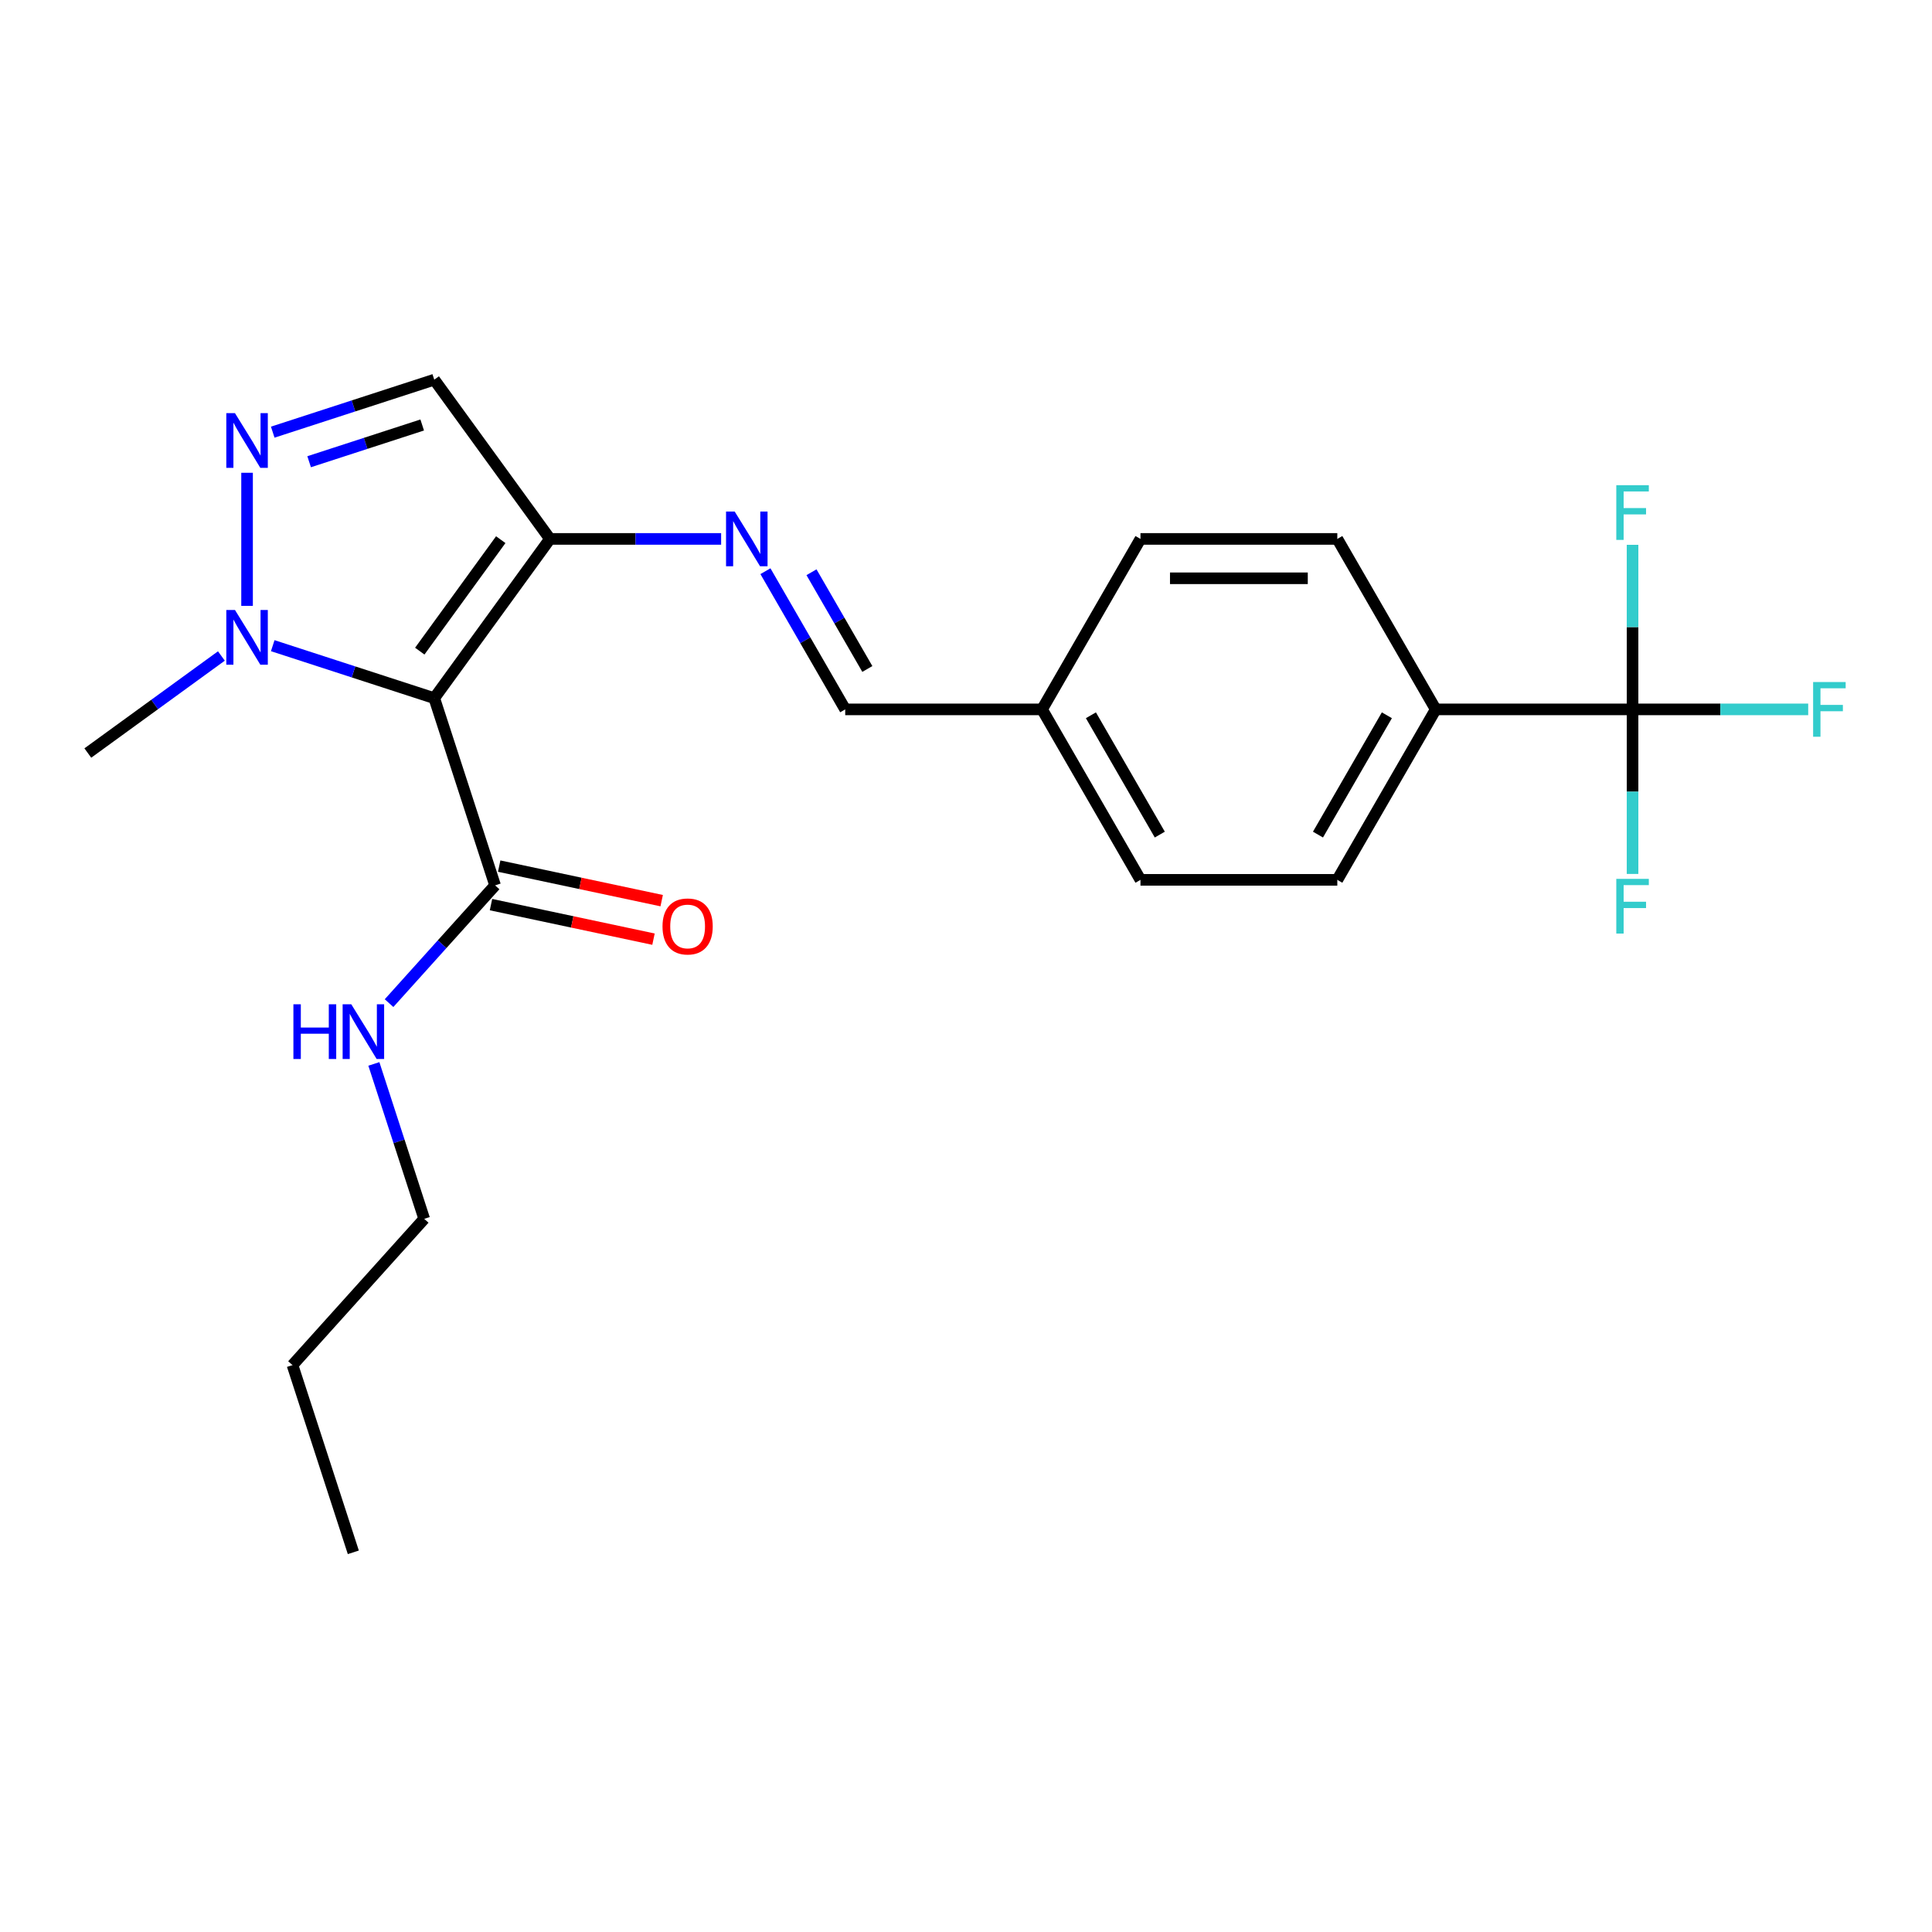 <?xml version='1.0' encoding='iso-8859-1'?>
<svg version='1.1' baseProfile='full'
              xmlns='http://www.w3.org/2000/svg'
                      xmlns:rdkit='http://www.rdkit.org/xml'
                      xmlns:xlink='http://www.w3.org/1999/xlink'
                  xml:space='preserve'
width='1000px' height='1000px' viewBox='0 0 1000 1000'>
<!-- END OF HEADER -->
<rect style='opacity:1.0;fill:#FFFFFF;stroke:none' width='1000' height='1000' x='0' y='0'> </rect>
<path class='bond-0' d='M 224.774,361.368 L 284.659,278.944' style='fill:none;fill-rule:evenodd;stroke:#000000;stroke-width:6px;stroke-linecap:butt;stroke-linejoin:miter;stroke-opacity:1' />
<path class='bond-0' d='M 217.272,337.027 L 259.191,279.33' style='fill:none;fill-rule:evenodd;stroke:#000000;stroke-width:6px;stroke-linecap:butt;stroke-linejoin:miter;stroke-opacity:1' />
<path class='bond-2' d='M 224.774,361.368 L 182.97,347.785' style='fill:none;fill-rule:evenodd;stroke:#000000;stroke-width:6px;stroke-linecap:butt;stroke-linejoin:miter;stroke-opacity:1' />
<path class='bond-2' d='M 182.97,347.785 L 141.166,334.202' style='fill:none;fill-rule:evenodd;stroke:#0000FF;stroke-width:6px;stroke-linecap:butt;stroke-linejoin:miter;stroke-opacity:1' />
<path class='bond-5' d='M 224.774,361.368 L 256.257,458.263' style='fill:none;fill-rule:evenodd;stroke:#000000;stroke-width:6px;stroke-linecap:butt;stroke-linejoin:miter;stroke-opacity:1' />
<path class='bond-4' d='M 284.659,278.944 L 224.774,196.52' style='fill:none;fill-rule:evenodd;stroke:#000000;stroke-width:6px;stroke-linecap:butt;stroke-linejoin:miter;stroke-opacity:1' />
<path class='bond-6' d='M 284.659,278.944 L 328.956,278.944' style='fill:none;fill-rule:evenodd;stroke:#000000;stroke-width:6px;stroke-linecap:butt;stroke-linejoin:miter;stroke-opacity:1' />
<path class='bond-6' d='M 328.956,278.944 L 373.254,278.944' style='fill:none;fill-rule:evenodd;stroke:#0000FF;stroke-width:6px;stroke-linecap:butt;stroke-linejoin:miter;stroke-opacity:1' />
<path class='bond-1' d='M 127.879,244.71 L 127.879,313.595' style='fill:none;fill-rule:evenodd;stroke:#0000FF;stroke-width:6px;stroke-linecap:butt;stroke-linejoin:miter;stroke-opacity:1' />
<path class='bond-23' d='M 141.166,223.686 L 182.97,210.103' style='fill:none;fill-rule:evenodd;stroke:#0000FF;stroke-width:6px;stroke-linecap:butt;stroke-linejoin:miter;stroke-opacity:1' />
<path class='bond-23' d='M 182.97,210.103 L 224.774,196.52' style='fill:none;fill-rule:evenodd;stroke:#000000;stroke-width:6px;stroke-linecap:butt;stroke-linejoin:miter;stroke-opacity:1' />
<path class='bond-23' d='M 160.004,238.99 L 189.267,229.482' style='fill:none;fill-rule:evenodd;stroke:#0000FF;stroke-width:6px;stroke-linecap:butt;stroke-linejoin:miter;stroke-opacity:1' />
<path class='bond-23' d='M 189.267,229.482 L 218.53,219.974' style='fill:none;fill-rule:evenodd;stroke:#000000;stroke-width:6px;stroke-linecap:butt;stroke-linejoin:miter;stroke-opacity:1' />
<path class='bond-19' d='M 114.592,339.538 L 80.023,364.654' style='fill:none;fill-rule:evenodd;stroke:#0000FF;stroke-width:6px;stroke-linecap:butt;stroke-linejoin:miter;stroke-opacity:1' />
<path class='bond-19' d='M 80.023,364.654 L 45.455,389.769' style='fill:none;fill-rule:evenodd;stroke:#000000;stroke-width:6px;stroke-linecap:butt;stroke-linejoin:miter;stroke-opacity:1' />
<path class='bond-3' d='M 845.01,367.176 L 743.128,367.176' style='fill:none;fill-rule:evenodd;stroke:#000000;stroke-width:6px;stroke-linecap:butt;stroke-linejoin:miter;stroke-opacity:1' />
<path class='bond-10' d='M 845.01,367.176 L 890.467,367.176' style='fill:none;fill-rule:evenodd;stroke:#000000;stroke-width:6px;stroke-linecap:butt;stroke-linejoin:miter;stroke-opacity:1' />
<path class='bond-10' d='M 890.467,367.176 L 935.924,367.176' style='fill:none;fill-rule:evenodd;stroke:#33CCCC;stroke-width:6px;stroke-linecap:butt;stroke-linejoin:miter;stroke-opacity:1' />
<path class='bond-11' d='M 845.01,367.176 L 845.01,409.764' style='fill:none;fill-rule:evenodd;stroke:#000000;stroke-width:6px;stroke-linecap:butt;stroke-linejoin:miter;stroke-opacity:1' />
<path class='bond-11' d='M 845.01,409.764 L 845.01,452.351' style='fill:none;fill-rule:evenodd;stroke:#33CCCC;stroke-width:6px;stroke-linecap:butt;stroke-linejoin:miter;stroke-opacity:1' />
<path class='bond-12' d='M 845.01,367.176 L 845.01,324.589' style='fill:none;fill-rule:evenodd;stroke:#000000;stroke-width:6px;stroke-linecap:butt;stroke-linejoin:miter;stroke-opacity:1' />
<path class='bond-12' d='M 845.01,324.589 L 845.01,282.001' style='fill:none;fill-rule:evenodd;stroke:#33CCCC;stroke-width:6px;stroke-linecap:butt;stroke-linejoin:miter;stroke-opacity:1' />
<path class='bond-9' d='M 254.139,468.229 L 296.193,477.168' style='fill:none;fill-rule:evenodd;stroke:#000000;stroke-width:6px;stroke-linecap:butt;stroke-linejoin:miter;stroke-opacity:1' />
<path class='bond-9' d='M 296.193,477.168 L 338.248,486.107' style='fill:none;fill-rule:evenodd;stroke:#FF0000;stroke-width:6px;stroke-linecap:butt;stroke-linejoin:miter;stroke-opacity:1' />
<path class='bond-9' d='M 258.376,448.298 L 300.43,457.237' style='fill:none;fill-rule:evenodd;stroke:#000000;stroke-width:6px;stroke-linecap:butt;stroke-linejoin:miter;stroke-opacity:1' />
<path class='bond-9' d='M 300.43,457.237 L 342.484,466.176' style='fill:none;fill-rule:evenodd;stroke:#FF0000;stroke-width:6px;stroke-linecap:butt;stroke-linejoin:miter;stroke-opacity:1' />
<path class='bond-13' d='M 256.257,458.263 L 228.815,488.742' style='fill:none;fill-rule:evenodd;stroke:#000000;stroke-width:6px;stroke-linecap:butt;stroke-linejoin:miter;stroke-opacity:1' />
<path class='bond-13' d='M 228.815,488.742 L 201.372,519.22' style='fill:none;fill-rule:evenodd;stroke:#0000FF;stroke-width:6px;stroke-linecap:butt;stroke-linejoin:miter;stroke-opacity:1' />
<path class='bond-8' d='M 396.187,295.651 L 416.834,331.413' style='fill:none;fill-rule:evenodd;stroke:#0000FF;stroke-width:6px;stroke-linecap:butt;stroke-linejoin:miter;stroke-opacity:1' />
<path class='bond-8' d='M 416.834,331.413 L 437.482,367.176' style='fill:none;fill-rule:evenodd;stroke:#000000;stroke-width:6px;stroke-linecap:butt;stroke-linejoin:miter;stroke-opacity:1' />
<path class='bond-8' d='M 420.027,296.191 L 434.481,321.225' style='fill:none;fill-rule:evenodd;stroke:#0000FF;stroke-width:6px;stroke-linecap:butt;stroke-linejoin:miter;stroke-opacity:1' />
<path class='bond-8' d='M 434.481,321.225 L 448.934,346.259' style='fill:none;fill-rule:evenodd;stroke:#000000;stroke-width:6px;stroke-linecap:butt;stroke-linejoin:miter;stroke-opacity:1' />
<path class='bond-7' d='M 743.128,367.176 L 692.187,455.408' style='fill:none;fill-rule:evenodd;stroke:#000000;stroke-width:6px;stroke-linecap:butt;stroke-linejoin:miter;stroke-opacity:1' />
<path class='bond-7' d='M 717.84,370.223 L 682.181,431.985' style='fill:none;fill-rule:evenodd;stroke:#000000;stroke-width:6px;stroke-linecap:butt;stroke-linejoin:miter;stroke-opacity:1' />
<path class='bond-24' d='M 743.128,367.176 L 692.187,278.944' style='fill:none;fill-rule:evenodd;stroke:#000000;stroke-width:6px;stroke-linecap:butt;stroke-linejoin:miter;stroke-opacity:1' />
<path class='bond-16' d='M 437.482,367.176 L 539.364,367.176' style='fill:none;fill-rule:evenodd;stroke:#000000;stroke-width:6px;stroke-linecap:butt;stroke-linejoin:miter;stroke-opacity:1' />
<path class='bond-20' d='M 193.514,550.684 L 206.541,590.778' style='fill:none;fill-rule:evenodd;stroke:#0000FF;stroke-width:6px;stroke-linecap:butt;stroke-linejoin:miter;stroke-opacity:1' />
<path class='bond-20' d='M 206.541,590.778 L 219.568,630.872' style='fill:none;fill-rule:evenodd;stroke:#000000;stroke-width:6px;stroke-linecap:butt;stroke-linejoin:miter;stroke-opacity:1' />
<path class='bond-14' d='M 692.187,455.408 L 590.305,455.408' style='fill:none;fill-rule:evenodd;stroke:#000000;stroke-width:6px;stroke-linecap:butt;stroke-linejoin:miter;stroke-opacity:1' />
<path class='bond-15' d='M 692.187,278.944 L 590.305,278.944' style='fill:none;fill-rule:evenodd;stroke:#000000;stroke-width:6px;stroke-linecap:butt;stroke-linejoin:miter;stroke-opacity:1' />
<path class='bond-15' d='M 676.904,299.32 L 605.587,299.32' style='fill:none;fill-rule:evenodd;stroke:#000000;stroke-width:6px;stroke-linecap:butt;stroke-linejoin:miter;stroke-opacity:1' />
<path class='bond-17' d='M 539.364,367.176 L 590.305,278.944' style='fill:none;fill-rule:evenodd;stroke:#000000;stroke-width:6px;stroke-linecap:butt;stroke-linejoin:miter;stroke-opacity:1' />
<path class='bond-18' d='M 539.364,367.176 L 590.305,455.408' style='fill:none;fill-rule:evenodd;stroke:#000000;stroke-width:6px;stroke-linecap:butt;stroke-linejoin:miter;stroke-opacity:1' />
<path class='bond-18' d='M 564.651,370.223 L 600.31,431.985' style='fill:none;fill-rule:evenodd;stroke:#000000;stroke-width:6px;stroke-linecap:butt;stroke-linejoin:miter;stroke-opacity:1' />
<path class='bond-21' d='M 219.568,630.872 L 151.396,706.585' style='fill:none;fill-rule:evenodd;stroke:#000000;stroke-width:6px;stroke-linecap:butt;stroke-linejoin:miter;stroke-opacity:1' />
<path class='bond-22' d='M 151.396,706.585 L 182.879,803.48' style='fill:none;fill-rule:evenodd;stroke:#000000;stroke-width:6px;stroke-linecap:butt;stroke-linejoin:miter;stroke-opacity:1' />
<path  class='atom-2' d='M 121.619 213.843
L 130.899 228.843
Q 131.819 230.323, 133.299 233.003
Q 134.779 235.683, 134.859 235.843
L 134.859 213.843
L 138.619 213.843
L 138.619 242.163
L 134.739 242.163
L 124.779 225.763
Q 123.619 223.843, 122.379 221.643
Q 121.179 219.443, 120.819 218.763
L 120.819 242.163
L 117.139 242.163
L 117.139 213.843
L 121.619 213.843
' fill='#0000FF'/>
<path  class='atom-3' d='M 121.619 315.725
L 130.899 330.725
Q 131.819 332.205, 133.299 334.885
Q 134.779 337.565, 134.859 337.725
L 134.859 315.725
L 138.619 315.725
L 138.619 344.045
L 134.739 344.045
L 124.779 327.645
Q 123.619 325.725, 122.379 323.525
Q 121.179 321.325, 120.819 320.645
L 120.819 344.045
L 117.139 344.045
L 117.139 315.725
L 121.619 315.725
' fill='#0000FF'/>
<path  class='atom-7' d='M 380.281 264.784
L 389.561 279.784
Q 390.481 281.264, 391.961 283.944
Q 393.441 286.624, 393.521 286.784
L 393.521 264.784
L 397.281 264.784
L 397.281 293.104
L 393.401 293.104
L 383.441 276.704
Q 382.281 274.784, 381.041 272.584
Q 379.841 270.384, 379.481 269.704
L 379.481 293.104
L 375.801 293.104
L 375.801 264.784
L 380.281 264.784
' fill='#0000FF'/>
<path  class='atom-10' d='M 342.913 479.526
Q 342.913 472.726, 346.273 468.926
Q 349.633 465.126, 355.913 465.126
Q 362.193 465.126, 365.553 468.926
Q 368.913 472.726, 368.913 479.526
Q 368.913 486.406, 365.513 490.326
Q 362.113 494.206, 355.913 494.206
Q 349.673 494.206, 346.273 490.326
Q 342.913 486.446, 342.913 479.526
M 355.913 491.006
Q 360.233 491.006, 362.553 488.126
Q 364.913 485.206, 364.913 479.526
Q 364.913 473.966, 362.553 471.166
Q 360.233 468.326, 355.913 468.326
Q 351.593 468.326, 349.233 471.126
Q 346.913 473.926, 346.913 479.526
Q 346.913 485.246, 349.233 488.126
Q 351.593 491.006, 355.913 491.006
' fill='#FF0000'/>
<path  class='atom-11' d='M 938.471 353.016
L 955.311 353.016
L 955.311 356.256
L 942.271 356.256
L 942.271 364.856
L 953.871 364.856
L 953.871 368.136
L 942.271 368.136
L 942.271 381.336
L 938.471 381.336
L 938.471 353.016
' fill='#33CCCC'/>
<path  class='atom-12' d='M 836.59 454.898
L 853.43 454.898
L 853.43 458.138
L 840.39 458.138
L 840.39 466.738
L 851.99 466.738
L 851.99 470.018
L 840.39 470.018
L 840.39 483.218
L 836.59 483.218
L 836.59 454.898
' fill='#33CCCC'/>
<path  class='atom-13' d='M 836.59 251.134
L 853.43 251.134
L 853.43 254.374
L 840.39 254.374
L 840.39 262.974
L 851.99 262.974
L 851.99 266.254
L 840.39 266.254
L 840.39 279.454
L 836.59 279.454
L 836.59 251.134
' fill='#33CCCC'/>
<path  class='atom-14' d='M 151.865 519.816
L 155.705 519.816
L 155.705 531.856
L 170.185 531.856
L 170.185 519.816
L 174.025 519.816
L 174.025 548.136
L 170.185 548.136
L 170.185 535.056
L 155.705 535.056
L 155.705 548.136
L 151.865 548.136
L 151.865 519.816
' fill='#0000FF'/>
<path  class='atom-14' d='M 181.825 519.816
L 191.105 534.816
Q 192.025 536.296, 193.505 538.976
Q 194.985 541.656, 195.065 541.816
L 195.065 519.816
L 198.825 519.816
L 198.825 548.136
L 194.945 548.136
L 184.985 531.736
Q 183.825 529.816, 182.585 527.616
Q 181.385 525.416, 181.025 524.736
L 181.025 548.136
L 177.345 548.136
L 177.345 519.816
L 181.825 519.816
' fill='#0000FF'/>
</svg>
